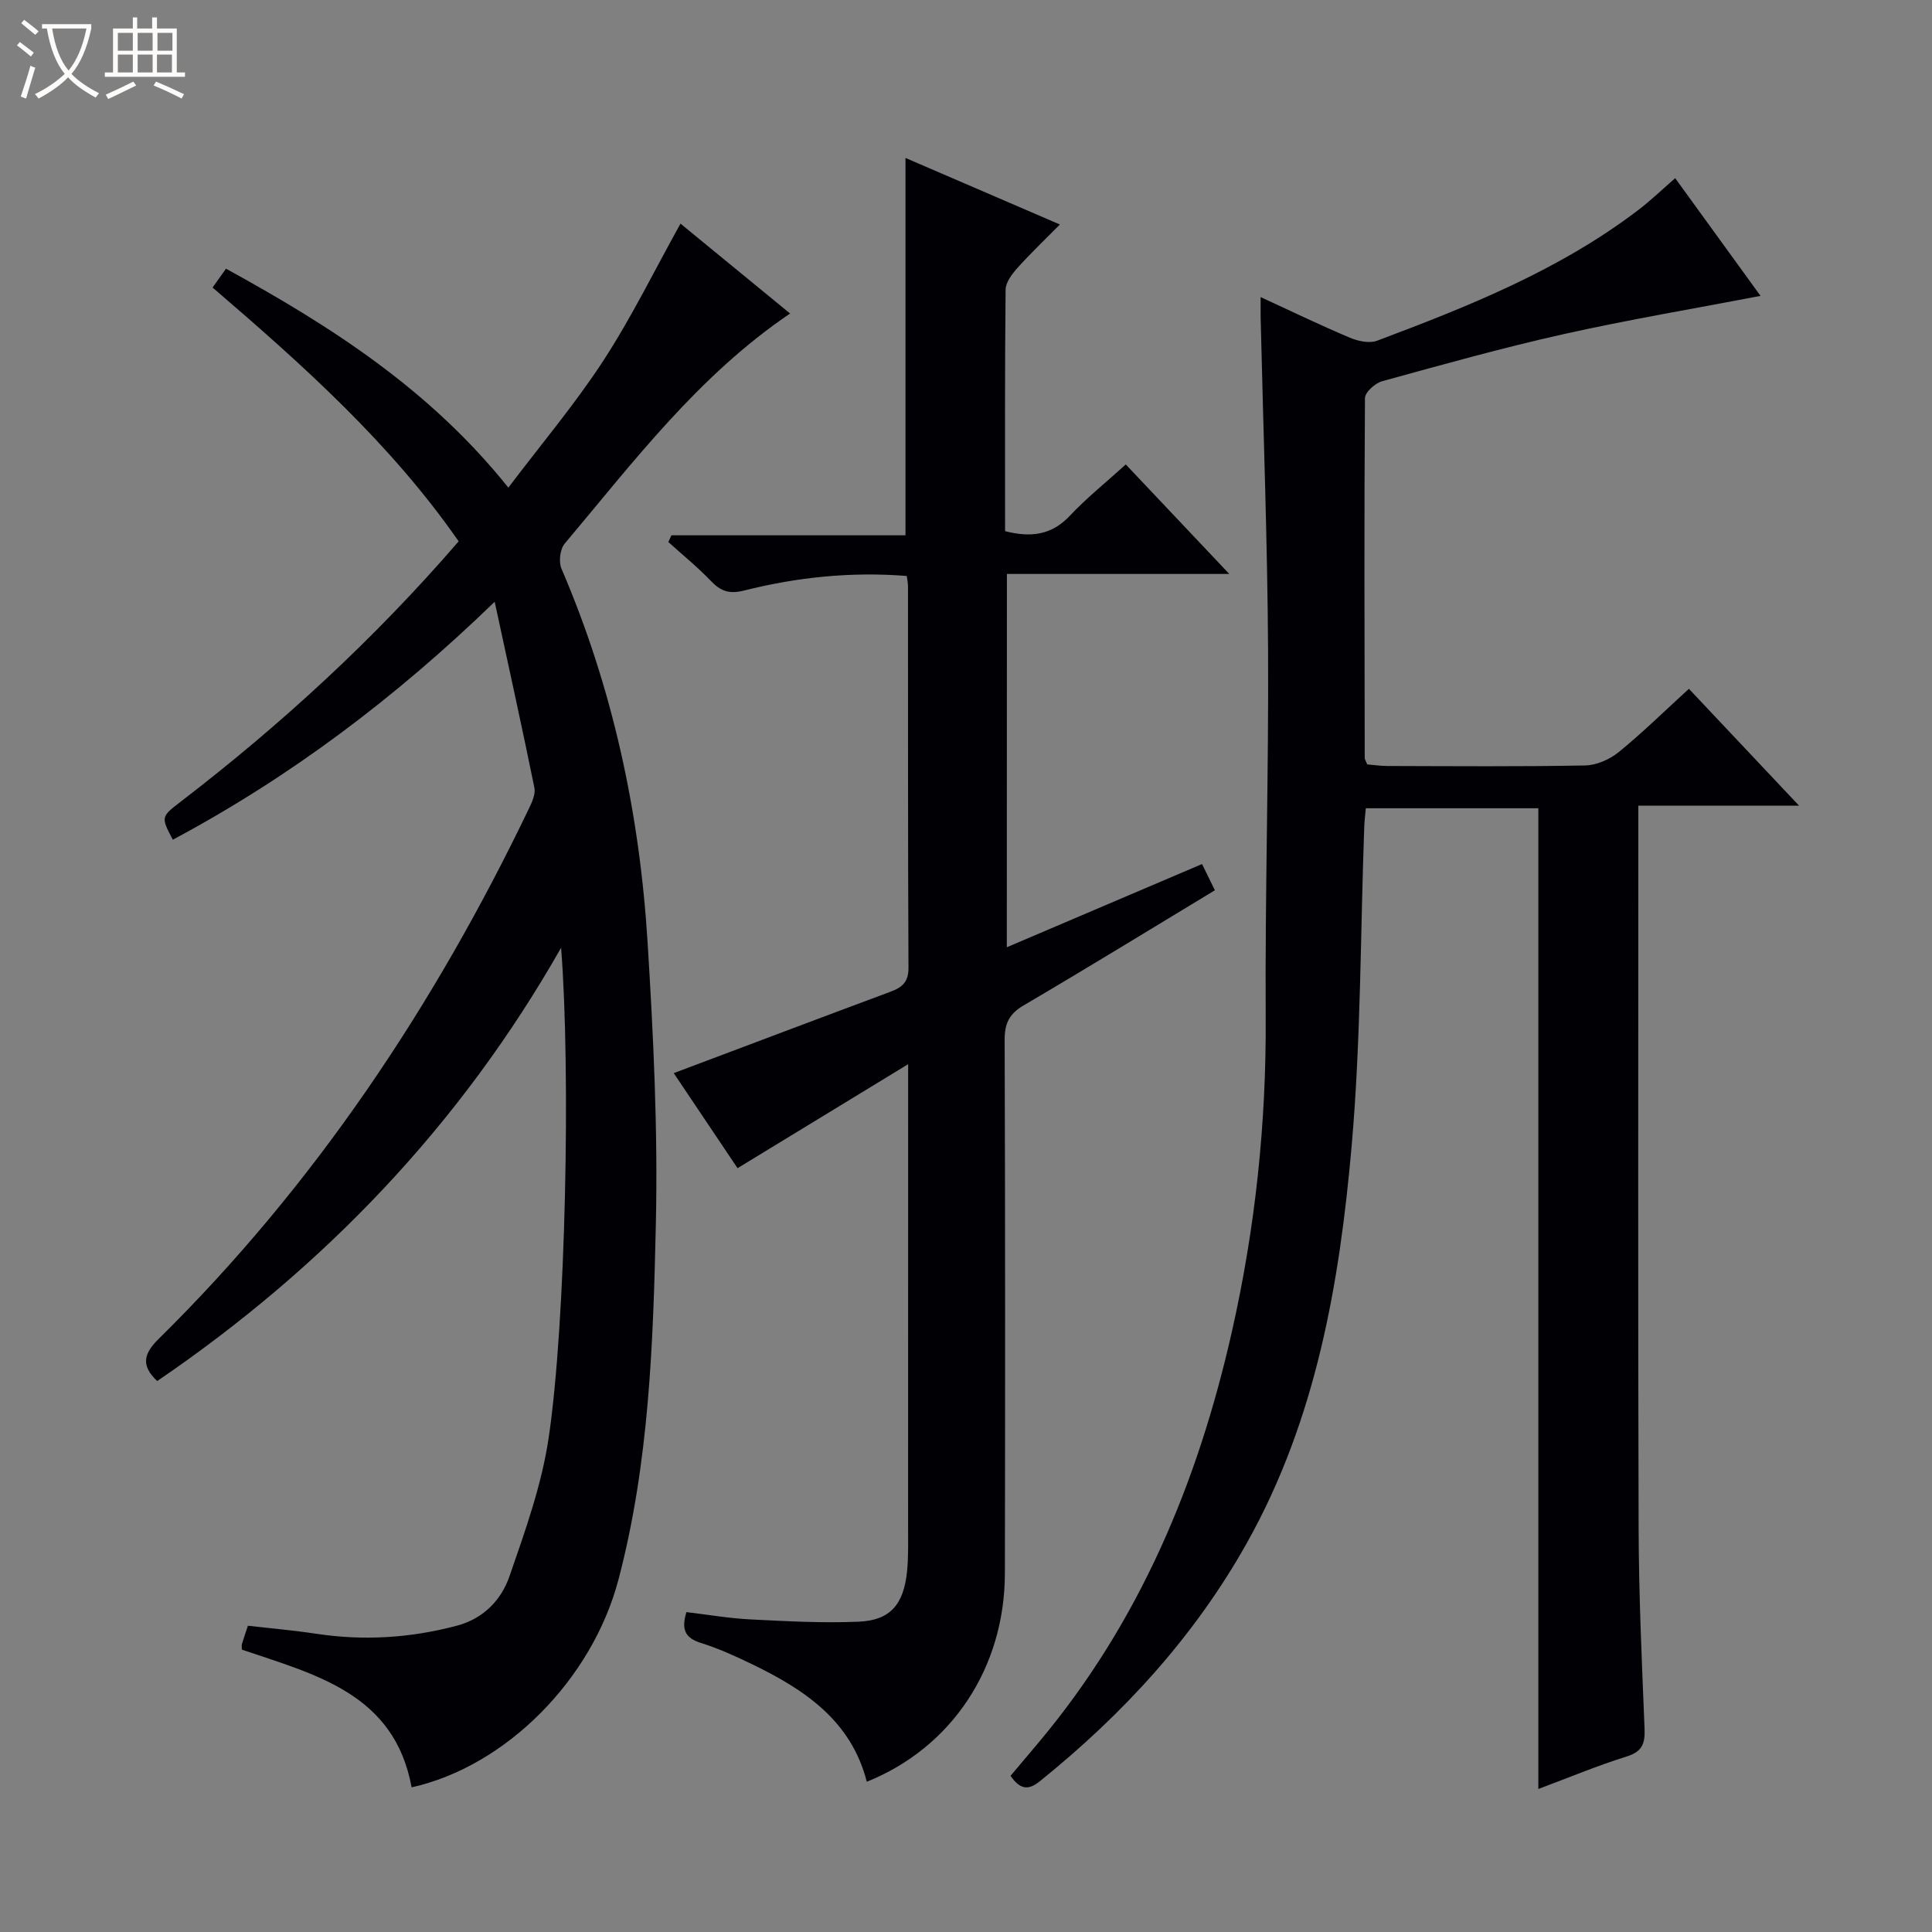 <svg enable-background="new 0 0 400 400" viewBox="0 0 400 400" xmlns="http://www.w3.org/2000/svg"><rect x="0" y="0" width="400" height="400" fill="#808080" stroke="none"/><path d="m6.4 11.7c-1-.8-1.9-1.6-2.9-2.3l.6-.7c.9.7 1.9 1.4 2.9 2.2zm-2.1 8.3c.7-2.1 1.4-4.2 2-6.4.2.1.6.3 1 .4-.7 2.3-1.3 4.4-1.9 6.4zm3-12.8c-1.1-.9-2.1-1.7-2.9-2.4l.6-.7c1 .8 2 1.5 3 2.4zm1.4-1.3v-.9h10.2v.9c-.9 4.2-2.3 7.3-4.1 9.4 1.3 1.4 3.2 2.7 5.7 4-.2.2-.4.5-.7.9-2.5-1.4-4.4-2.7-5.7-4.2-1.4 1.5-3.5 3-6.1 4.4 0 0 0 0-.1-.1-.3-.4-.5-.7-.7-.8 2.7-1.3 4.7-2.8 6.2-4.2-1.8-2.2-3-5.3-3.7-9.4zm9.2 0h-7.1c.6 3.8 1.7 6.7 3.4 8.7 1.7-2.1 2.9-4.8 3.7-8.7z" fill="#fcfbfa"/><path d="m31.6 3.6h.9v2.3h4.1v9.1h1.7v.9h-16.6v-.9h1.7v-9.1h4.1v-2.3h.9v2.3h3.1v-2.3zm-4 13.3.6.8c-1.9.9-3.8 1.9-5.8 2.8-.2-.3-.3-.6-.5-.9 2-.9 3.9-1.8 5.7-2.7zm-3.2-10.1v3.7h3.1v-3.7zm0 4.5v3.7h3.1v-3.7zm4.1-4.5v3.7h3.1v-3.7zm0 4.5v3.7h3.1v-3.7zm9.1 9.1c-2.1-1.1-4.1-2-5.8-2.7l.5-.8c2.2.9 4.1 1.8 5.8 2.6zm-1.9-13.6h-3.1v3.7h3.1zm-3.2 4.5v3.7h3.1v-3.7z" fill="#fcfbfa"/><g fill="#010105"><path d="m261 61.51c6.73 3.1 12.54 5.91 18.48 8.41 1.69.71 4.02 1.22 5.61.63 19-7.14 37.86-14.66 54.19-27.14 2.5-1.91 4.79-4.12 7.55-6.52 5.9 8.14 11.79 16.26 17.67 24.37-13.91 2.67-27.45 4.94-40.82 7.93-12.61 2.82-25.07 6.31-37.53 9.74-1.45.4-3.55 2.29-3.55 3.51-.18 24.82-.09 49.65-.05 74.47 0 .3.23.61.52 1.35 1.23.1 2.66.32 4.1.33 13.66.03 27.33.15 40.99-.11 2.37-.04 5.11-1.24 6.98-2.77 4.9-3.98 9.41-8.43 14.53-13.1 7.46 7.91 14.8 15.7 22.8 24.19-11.42 0-21.96 0-33.27 0v5.75c0 47.99-.09 95.98.06 143.96.04 13.8.67 27.61 1.23 41.4.12 3.08-.48 4.75-3.72 5.76-6.13 1.91-12.07 4.41-18.27 6.72 0-67.94 0-135.33 0-203.05-11.65 0-23.55 0-35.72 0-.12 1.33-.29 2.62-.33 3.92-.8 21.95-.68 43.97-2.59 65.82-2.5 28.54-7.35 56.73-21.66 82.29-10.89 19.46-25.66 35.52-42.94 49.44-2.41 1.94-4.08 1.65-6.04-1.14 1.93-2.28 3.93-4.65 5.92-7.03 20.77-24.79 32.83-53.6 39.9-84.89 4.86-21.52 7.15-43.19 7.01-65.25-.15-25.3.63-50.61.49-75.92-.13-22.45-.98-44.9-1.5-67.35-.07-1.64-.04-3.28-.04-5.72z"/><path d="m116.17 196.22c-20.79 36.6-49.02 66.13-83.62 89.71-3.3-3.11-2.94-5.53.27-8.7 32.37-31.88 57.15-69.1 76.74-109.93.62-1.3 1.35-2.93 1.08-4.21-2.54-12.48-5.29-24.91-8.22-38.5-20.58 19.92-42.36 36.3-66.64 49.26-2.48-4.72-2.47-4.72 1.67-7.9 20.79-15.97 40.02-33.61 57.51-53.87-14.11-20.3-32.31-36.55-50.95-52.55.93-1.3 1.77-2.48 2.78-3.9 21.71 11.91 42.2 25 58.46 45.33 6.8-9 13.78-17.26 19.64-26.25s10.6-18.71 16-28.41c7.23 5.93 14.88 12.21 22.69 18.61-18.98 12.85-32.4 30.69-46.68 47.66-.96 1.15-1.26 3.77-.65 5.18 10.62 24.69 16.16 50.58 17.82 77.25 1.21 19.41 2.15 38.9 1.72 58.32-.55 24.72-1.38 49.56-7.74 73.71-5.47 20.74-23.33 38.68-42.83 43.02-3.57-19.46-19.95-23.33-35.14-28.51 0-.5-.08-.85.01-1.15.33-1.11.71-2.21 1.24-3.8 4.67.54 9.42.95 14.12 1.66 9.86 1.49 19.56.89 29.18-1.68 5.5-1.47 9.17-5.34 10.86-10.24 3.24-9.37 6.66-18.88 8.1-28.62 3.56-23.85 4.58-76 2.58-101.49z"/><path d="m208.45 196.12c13.59-5.79 26.83-11.43 40.42-17.23.96 1.96 1.8 3.68 2.66 5.43-13.41 8.11-26.44 16.11-39.62 23.85-2.99 1.76-3.92 3.76-3.91 7.14.12 36.82.12 73.65.05 110.47-.04 19.56-11.04 36.07-28.59 43.11-3.24-12.68-12.94-19.11-23.79-24.35-3.43-1.66-6.94-3.26-10.57-4.39-3.32-1.04-4.07-2.85-2.98-6.38 4.45.53 8.83 1.29 13.24 1.51 7.47.38 14.98.79 22.44.47 6.46-.27 9.26-3.51 9.98-10.26.33-3.14.22-6.32.23-9.49.01-29.66.01-59.32.01-88.98 0-1.8 0-3.6 0-6.69-12.09 7.37-23.37 14.25-35.32 21.53-4.36-6.49-9.01-13.42-13.21-19.68 15.1-5.68 29.98-11.31 44.89-16.86 2.41-.9 3.73-2 3.71-4.96-.13-26.33-.08-52.65-.1-78.98 0-.63-.15-1.26-.25-2.13-11.51-.92-22.7.25-33.67 3.01-3.13.79-4.87.13-6.91-2-2.74-2.86-5.84-5.38-8.79-8.04.21-.46.43-.93.64-1.39h48.46c0-26.29 0-51.84 0-78.13 10.43 4.49 20.84 8.98 31.97 13.78-3.1 3.14-6.04 5.93-8.74 8.94-1.14 1.27-2.48 3-2.5 4.54-.18 16.63-.11 33.27-.11 50.01 5.3 1.35 9.61.86 13.42-3.2 3.4-3.62 7.32-6.76 11.57-10.61 7.01 7.42 13.88 14.68 21.43 22.67-15.88 0-30.77 0-46.04 0-.02 25.82-.02 51.23-.02 77.29z"/></g></svg>